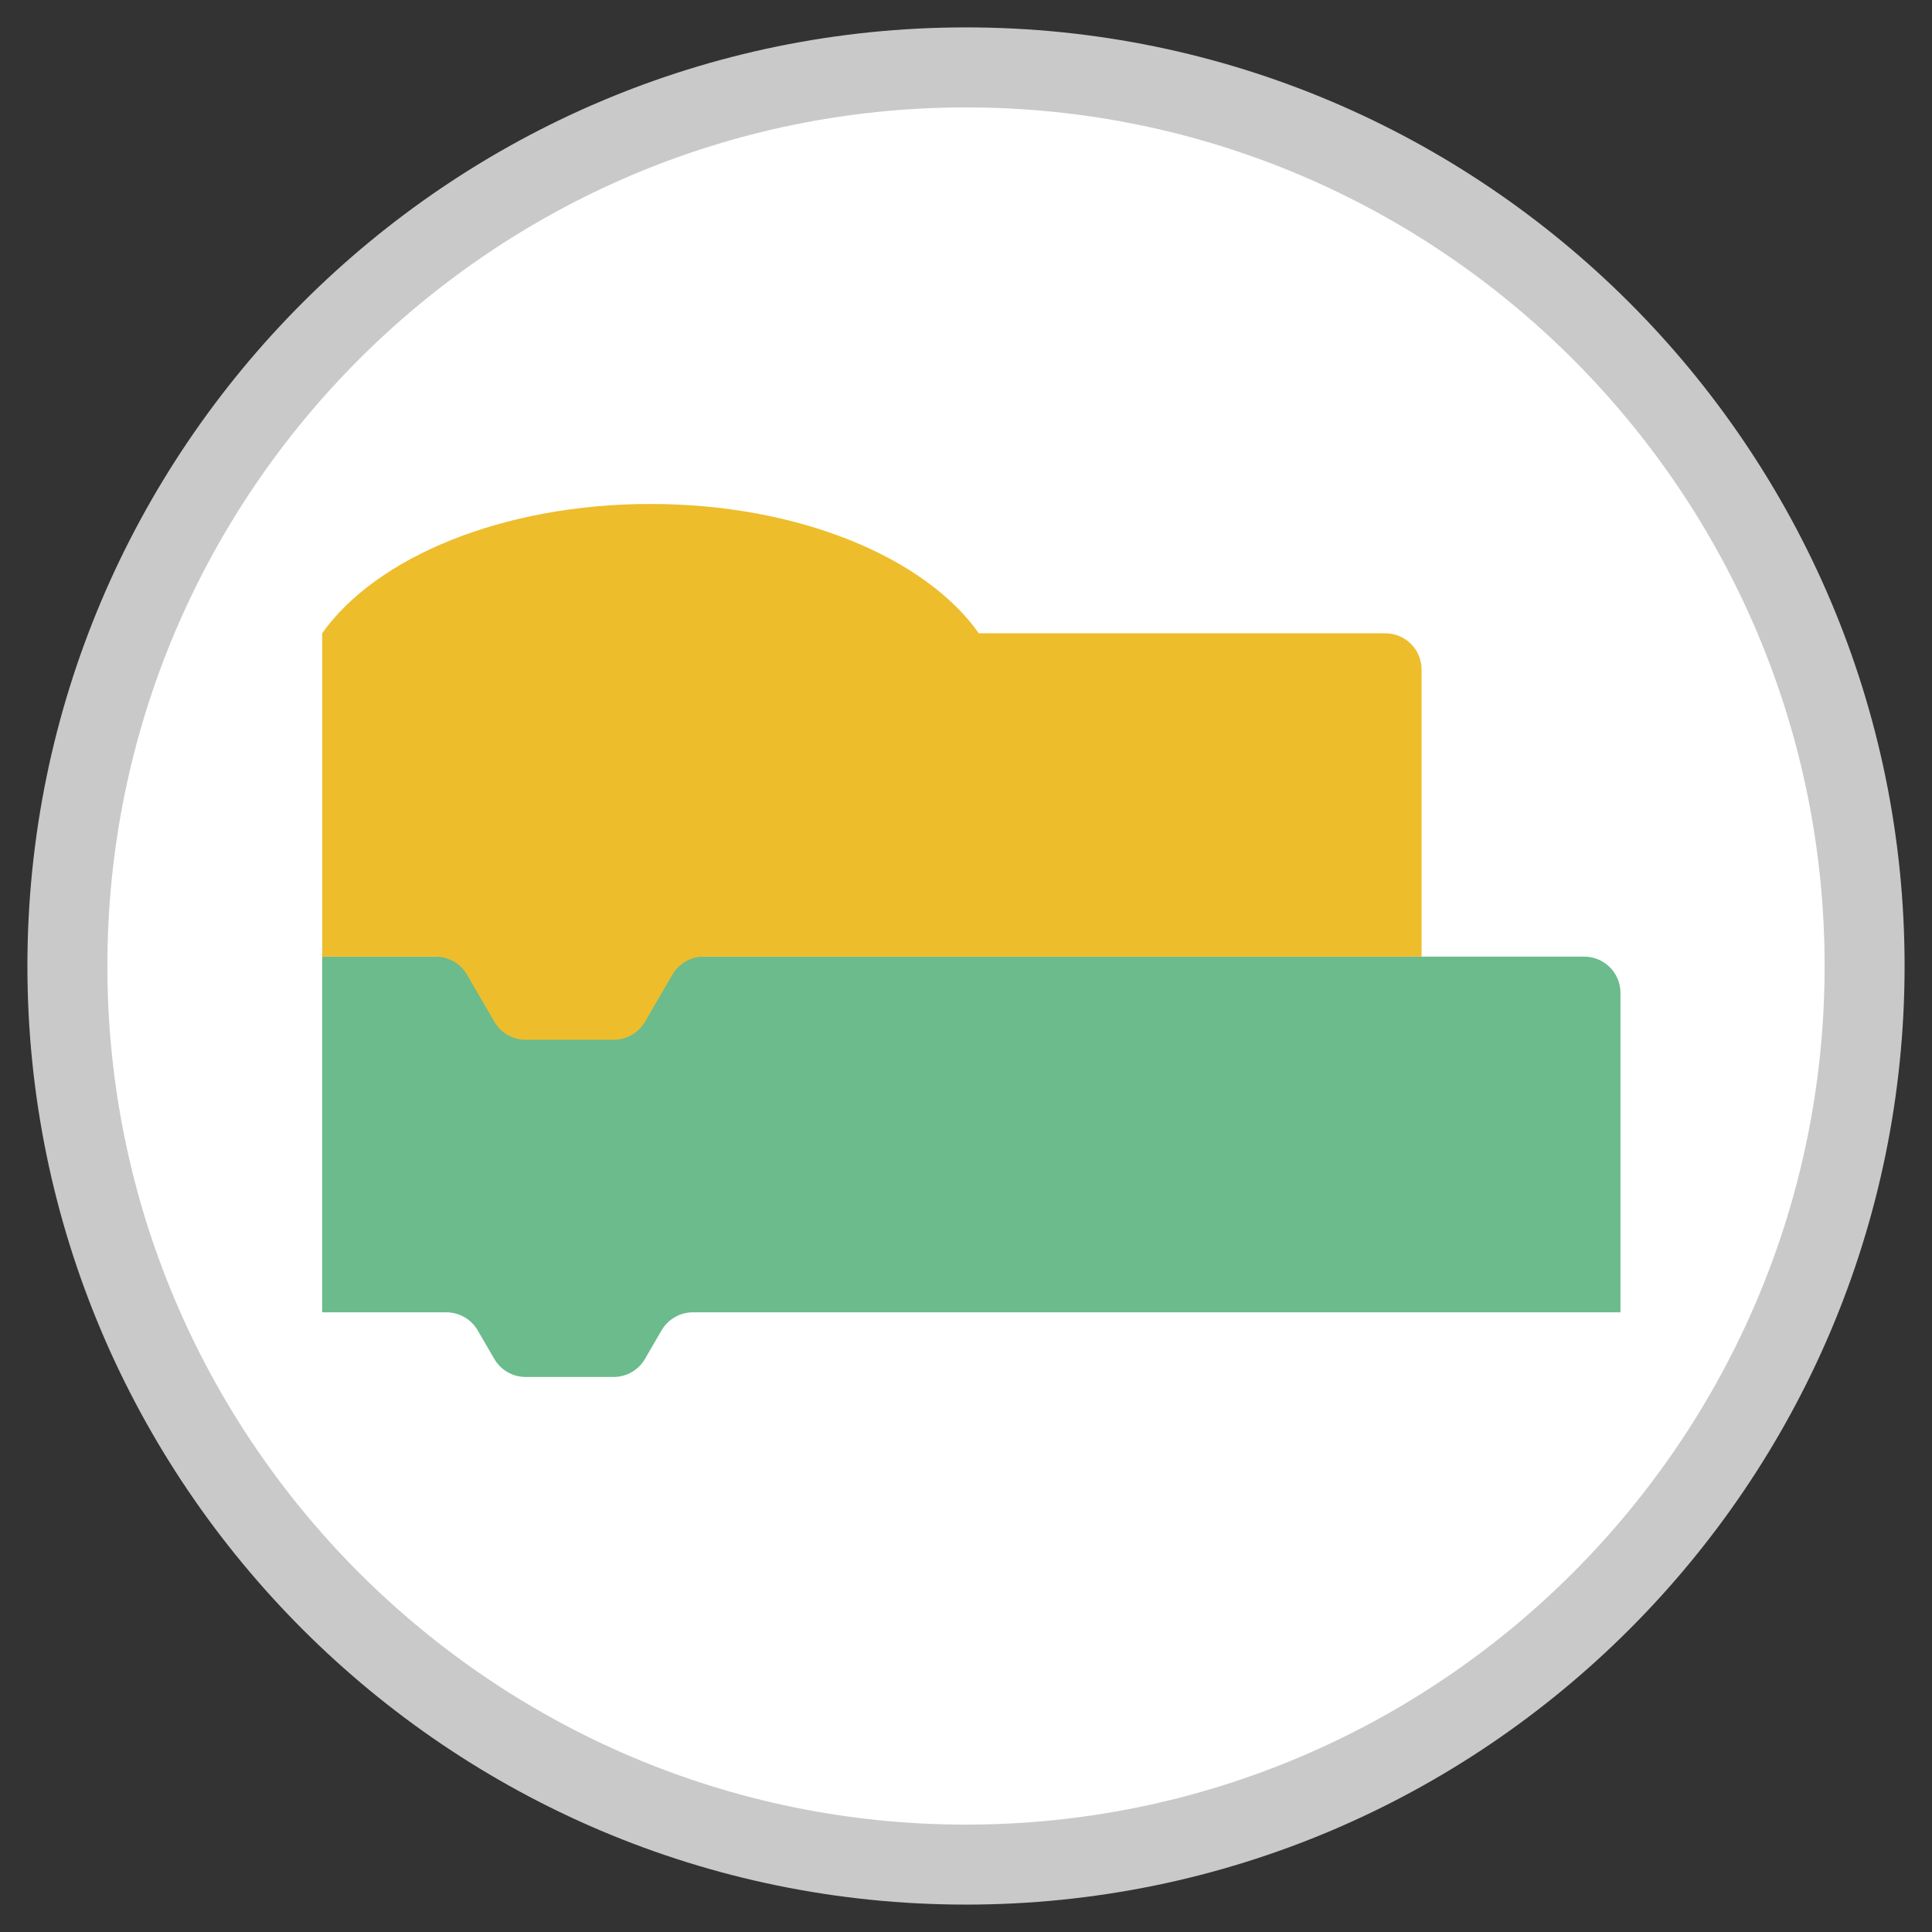 <?xml version="1.0" encoding="UTF-8"?>
<svg xmlns="http://www.w3.org/2000/svg" version="1.1" viewBox="0 0 86 86">
  <rect x="0" y="0" width="86" height="86" fill="#333333" stroke="none"/>
  <defs>
    <style>
      .cls-1 {
        fill: #c9c9c9;
      }

      .cls-2 {
        fill: #fff;
      }

      .cls-3 {
        fill: #eebd2c;
      }

      .cls-4 {
        fill: #6bbb8d;
      }
    </style>
  </defs>
  <!-- Generator: Adobe Illustrator 28.7.2, SVG Export Plug-In . SVG Version: 1.2.0 Build 154)  -->
  <g>
    <g id="_レイヤー_1" data-name="レイヤー_1">
      <g>
        <rect class="cls-2" x="3" y="3" width="80" height="80" rx="40" ry="40"/>
        <path class="cls-1" d="M43,84.78C19.962,84.78,1.22,66.038,1.22,43S19.962,1.219,43,1.219s41.78,18.743,41.78,41.781-18.742,41.78-41.78,41.78ZM43,4.781C21.926,4.781,4.78,21.926,4.78,43s17.146,38.22,38.22,38.22,38.22-17.146,38.22-38.22S64.074,4.781,43,4.781Z"/>
      </g>
      <path class="cls-4" d="M70.521,42.583H14.34v15.833h5.528c.575,0,1.107.306,1.396.803l.739,1.272c.289.497.821.803,1.396.803h3.914c.575,0,1.107-.306,1.396-.803l.739-1.272c.289-.497.821-.803,1.396-.803h41.289v-14.218c0-.892-.723-1.615-1.615-1.615Z"/>
      <path class="cls-3" d="M43.571,28.19c-2.387-3.38-8.029-5.757-14.615-5.757s-12.229,2.377-14.615,5.757v14.393h5.052c.574,0,1.105.306,1.394.802l1.219,2.097c.289.497.82.802,1.394.802h3.917c.574,0,1.105-.306,1.394-.802l1.219-2.097c.289-.497.82-.802,1.394-.802h31.955v-12.781c0-.891-.722-1.612-1.612-1.612h-18.094Z"/>
    </g>
  </g>
</svg>
